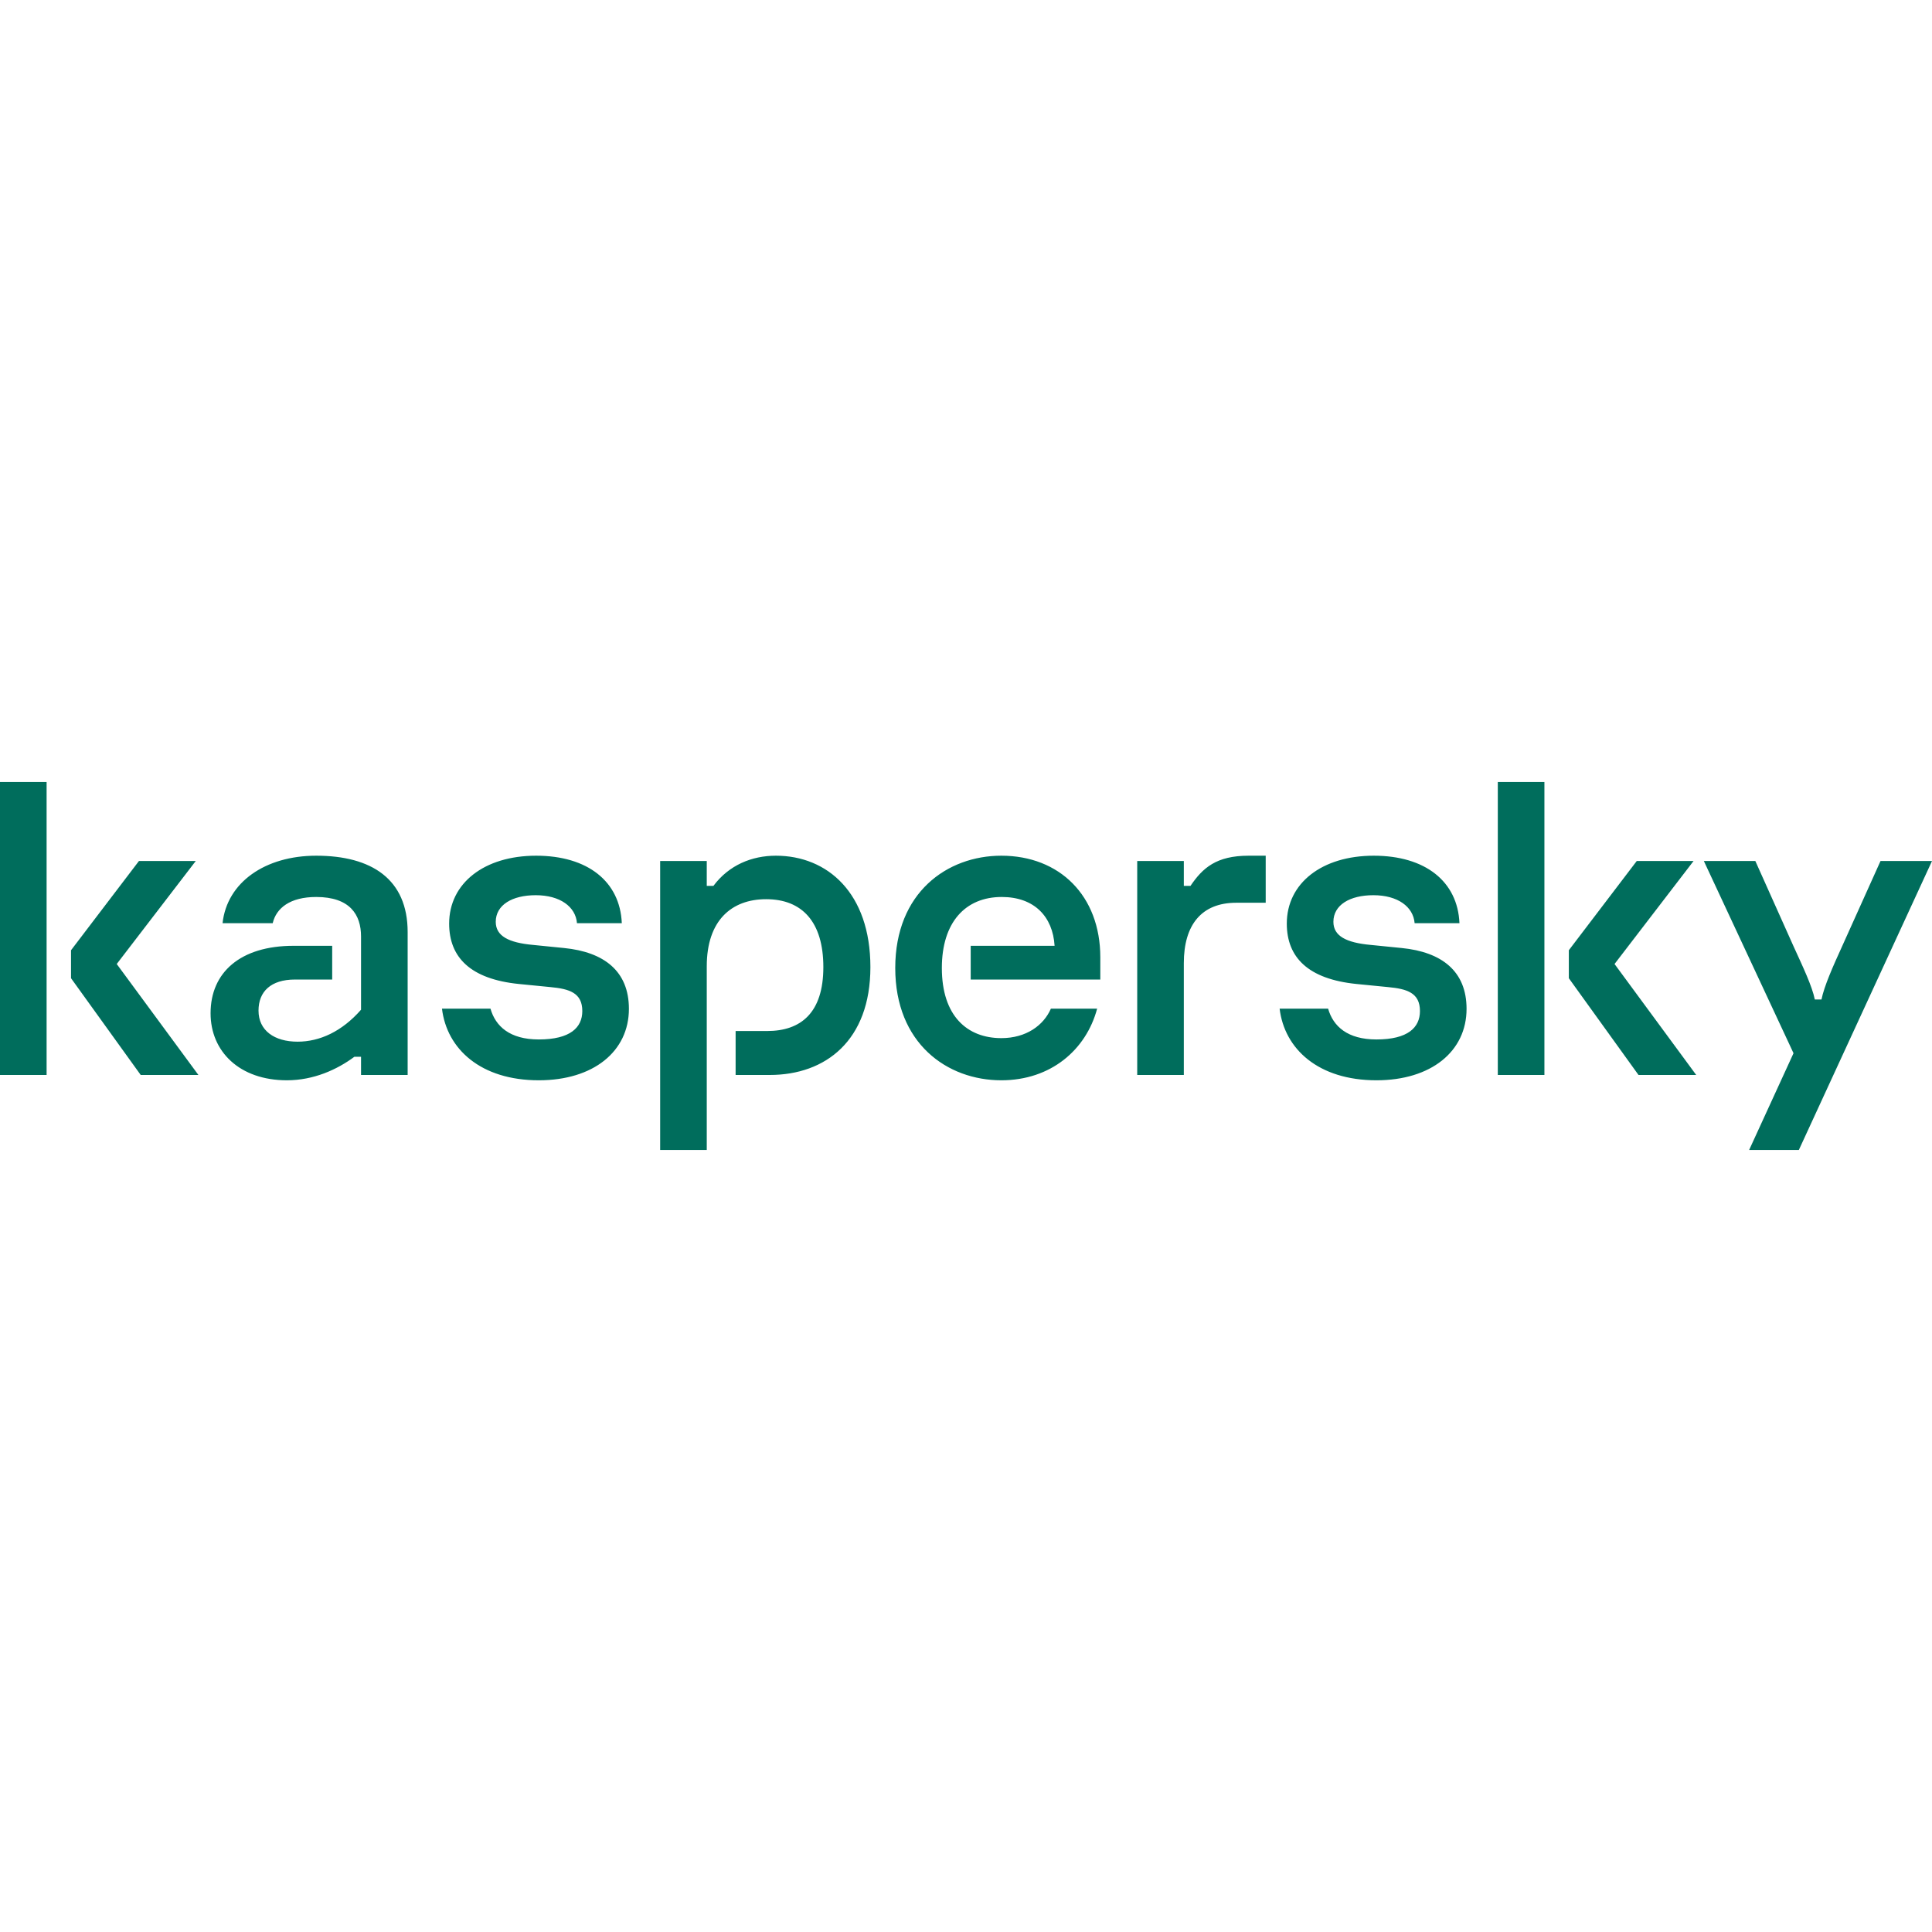 <svg xmlns="http://www.w3.org/2000/svg" width="1020" height="1020" fill="none" style=""><rect id="backgroundrect" width="100%" height="100%" x="0" y="0" fill="none" stroke="none" class="" style=""/>

<g class="currentLayer" style=""><title>Layer 1</title><path d="M459.527,510.587 C459.527,549.25 435.938,567.528 406.413,567.528 H388.369 V544.329 H405.007 C422.816,544.329 434.687,534.723 434.687,510.587 C434.687,486.685 423.46,474.732 404.479,474.732 C386.201,474.732 373.137,485.982 373.137,510.118 V607.132 H348.532 V454.579 H373.137 V467.704 H376.652 C384.854,456.69 396.98,451.767 409.634,451.767 C436.817,451.767 459.527,471.451 459.527,510.587 zM297.82,500.509 L281.416,498.868 C268.528,497.697 261.732,494.182 261.732,486.683 C261.732,477.778 270.403,472.623 282.822,472.623 C295.711,472.623 303.912,478.716 304.615,487.386 H328.283 C327.346,465.359 310.24,451.767 283.057,451.767 C255.64,451.767 237.127,466.296 237.127,487.62 C237.127,505.43 248.375,516.912 273.918,519.49 L290.555,521.13 C300.632,522.067 307.428,524.176 307.428,533.784 C307.428,542.455 301.1,548.781 284.463,548.781 C269.142,548.781 261.593,541.829 258.944,532.51 H233.339 C235.89,553.812 253.785,570.34 284.463,570.34 C313.286,570.34 332.032,555.108 332.032,532.613 C332.032,512.694 318.91,502.618 297.82,500.509 zM554.822,532.51 C550.962,541.375 541.739,548.079 528.651,548.079 C510.608,548.079 497.251,536.362 497.251,511.054 C497.251,486.917 509.67,473.56 528.885,473.56 C545.992,473.56 555.834,483.871 556.772,499.337 H512.482 V517.148 H580.908 V505.43 C580.908,472.857 559.349,451.767 528.651,451.767 C500.063,451.767 472.645,471.217 472.645,511.054 C472.645,550.89 500.063,570.34 528.651,570.34 C554.8,570.34 573.446,554.233 579.239,532.51 H554.822 zM166.945,451.767 C139.997,451.767 119.844,465.829 117.501,487.386 H143.98 C145.855,479.42 153.119,473.562 166.945,473.562 C184.755,473.562 190.613,482.937 190.613,494.418 V533.081 C180.537,544.565 168.82,549.953 157.103,549.953 C144.918,549.953 136.482,544.095 136.482,533.552 C136.482,523.473 143.043,517.148 155.697,517.148 H175.381 V499.337 H154.994 C126.874,499.337 111.174,513.399 111.174,534.956 C111.174,555.108 126.405,570.34 151.479,570.34 C165.539,570.34 177.959,564.718 187.098,557.92 H190.613 V567.528 H215.218 V492.073 C215.218,464.187 196.237,451.767 166.945,451.767 zM1.490116116609208e-8,567.528 H24.605 V412.868 H1.490116116609208e-8 V567.528 zM103.341,454.579 H73.347 L37.494,501.682 V516.445 L74.284,567.528 H104.747 L61.63,508.945 L103.341,454.579 zM992.817,454.579 L972.664,499.337 C967.743,510.118 963.059,520.661 961.652,527.693 H958.134 C956.728,520.661 951.809,510.351 946.888,499.573 L926.735,454.579 H899.552 L946.888,556.046 L923.454,607.132 H949.7 L1020,454.579 H992.817 zM894.11,454.579 H864.115 L828.262,501.682 V516.445 L865.052,567.528 H895.516 L852.398,508.945 L894.11,454.579 zM740.056,500.509 L723.653,498.868 C710.764,497.697 703.969,494.182 703.969,486.683 C703.969,477.778 712.639,472.623 725.059,472.623 C737.947,472.623 746.149,478.716 746.852,487.386 H770.519 C769.582,465.359 752.476,451.767 725.293,451.767 C697.876,451.767 679.364,466.296 679.364,487.62 C679.364,505.43 690.612,516.912 716.154,519.49 L732.792,521.13 C742.868,522.067 749.664,524.176 749.664,533.784 C749.664,542.455 743.337,548.781 726.699,548.781 C711.378,548.781 703.829,541.829 701.18,532.51 H675.575 C678.126,553.812 696.021,570.34 726.699,570.34 C755.522,570.34 774.269,555.108 774.269,532.613 C774.269,512.694 761.146,502.618 740.056,500.509 zM790.768,567.528 H815.373 V412.868 H790.768 V567.528 zM628.516,467.704 H625.001 V454.579 H600.396 V567.528 H625.001 V508.476 C625.001,488.323 634.313,476.607 652.653,476.607 H668.229 V451.767 H659.214 C642.197,451.767 634.965,458.185 628.516,467.704 z" fill="#006D5C" id="svg_1" class=""/></g></svg>